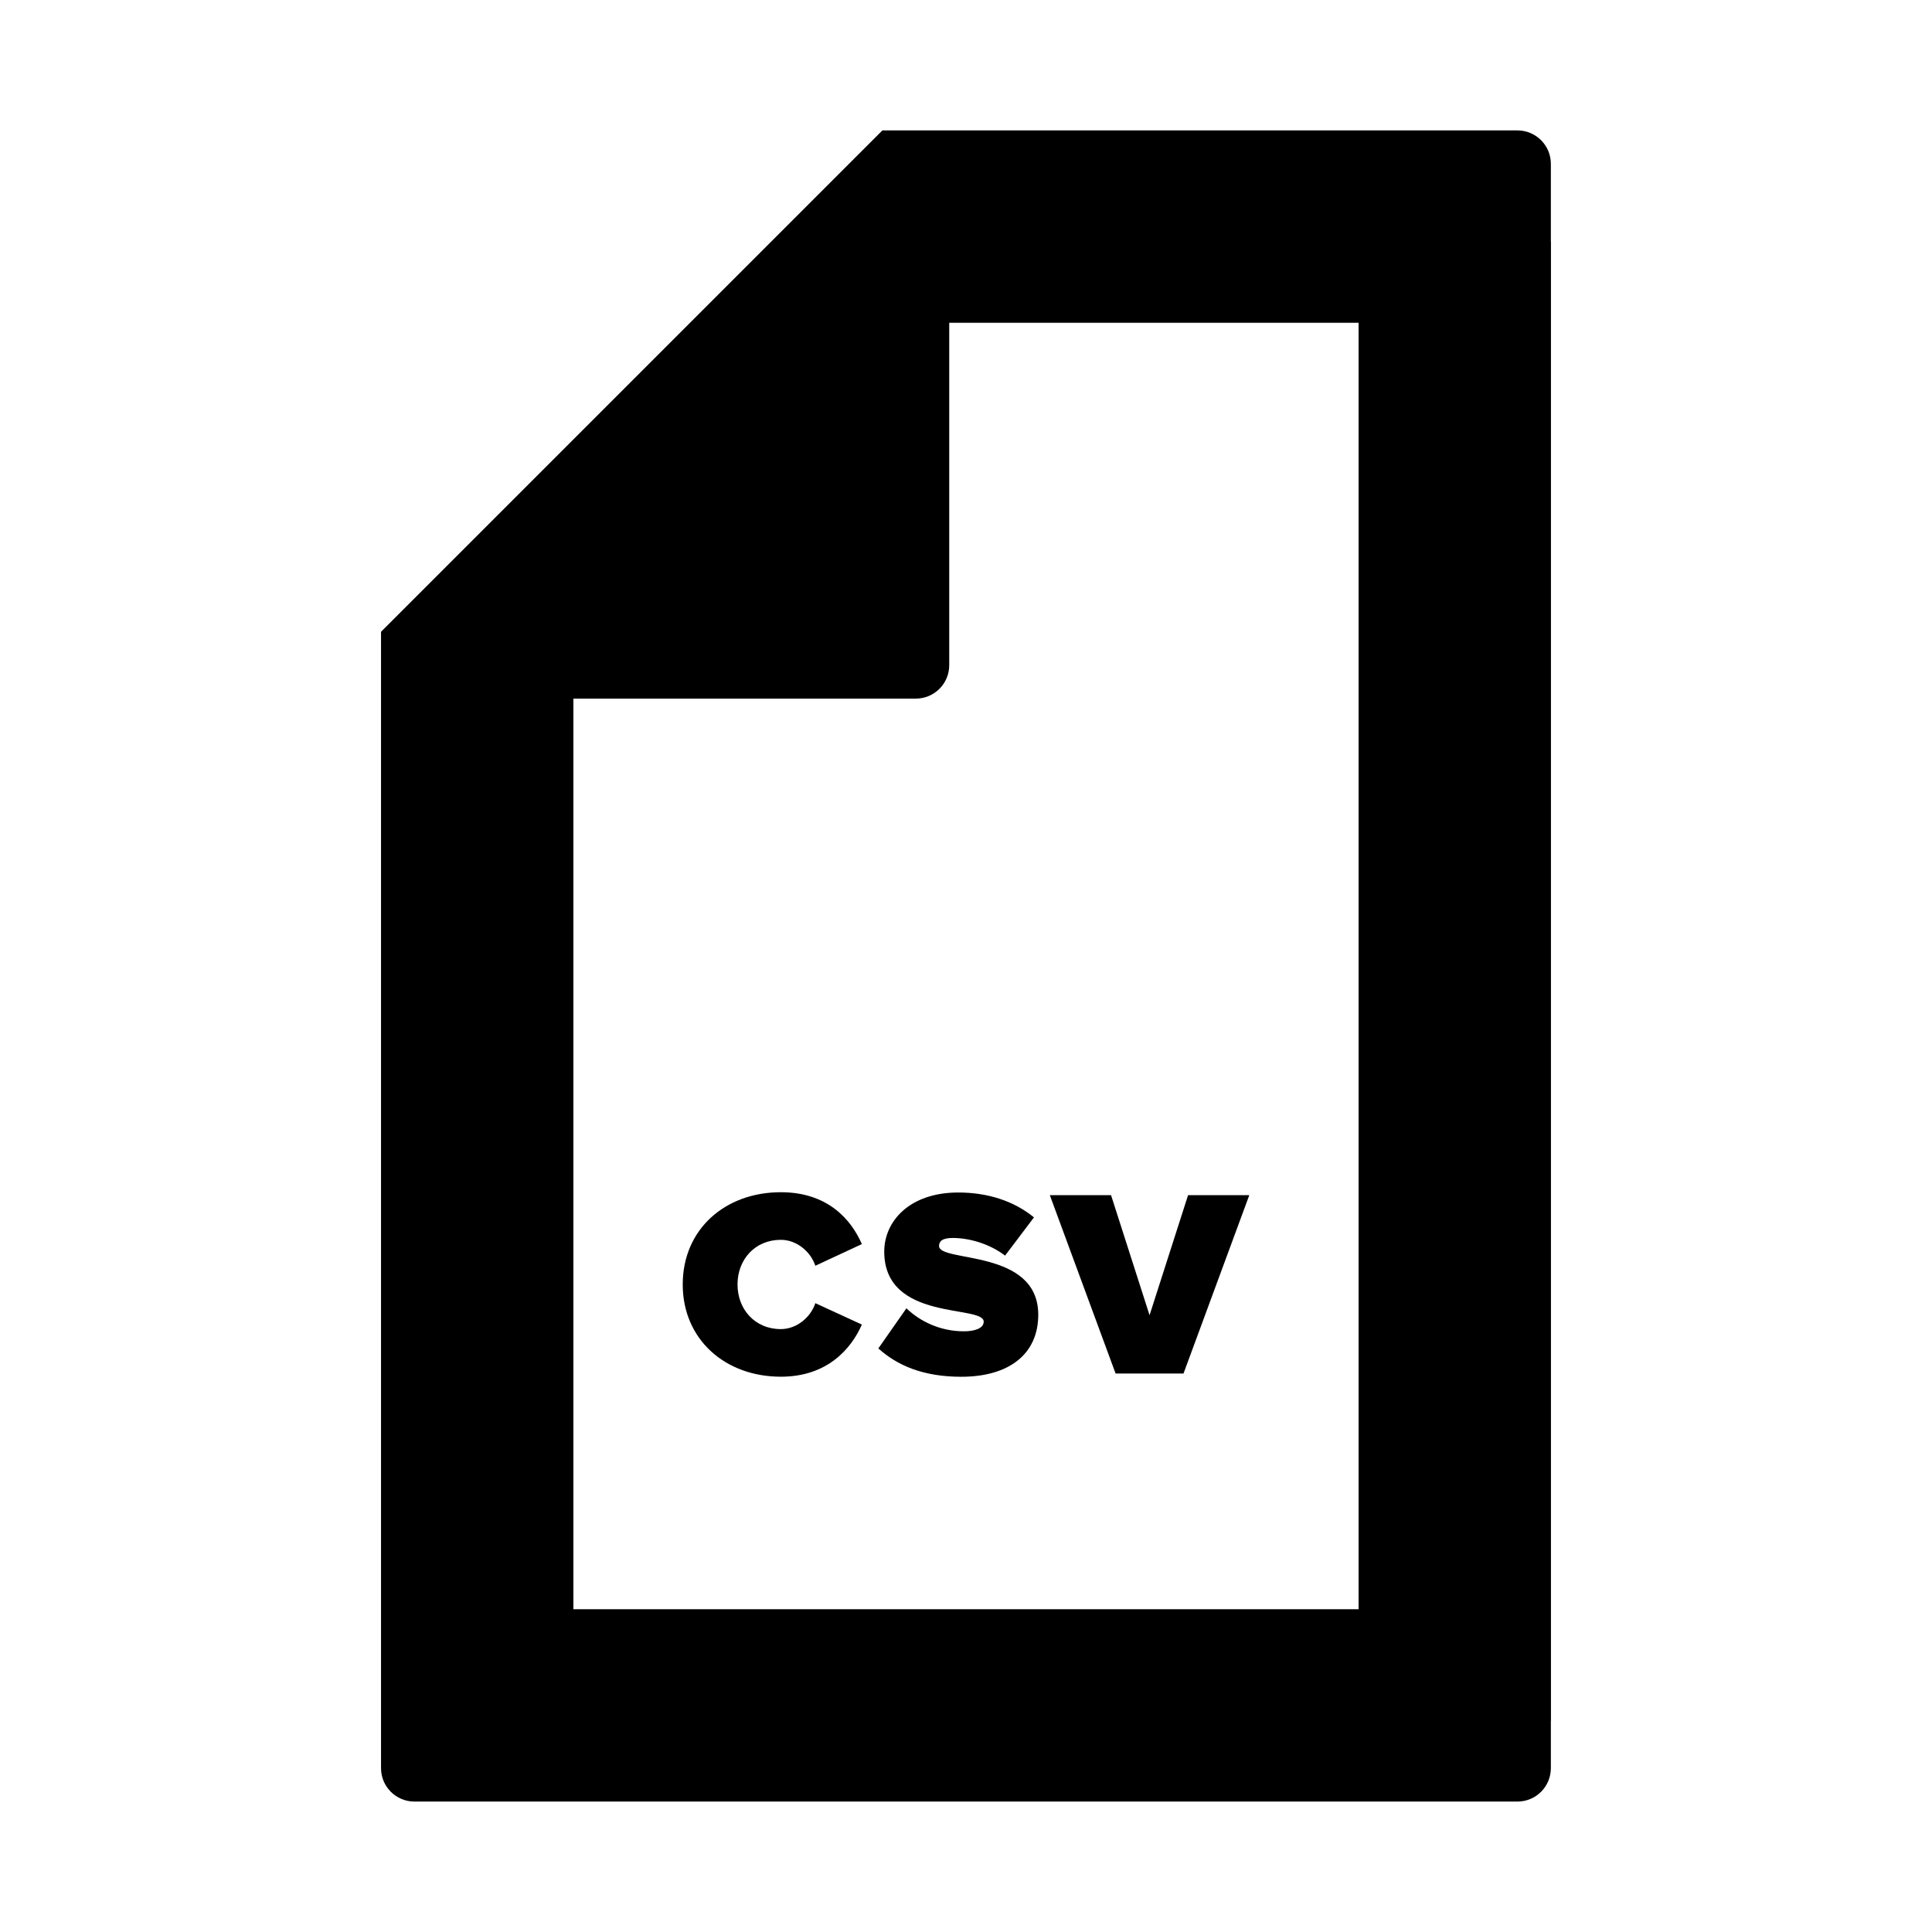 <?xml version="1.0" encoding="utf-8"?>

<!DOCTYPE svg PUBLIC "-//W3C//DTD SVG 1.1//EN" "http://www.w3.org/Graphics/SVG/1.1/DTD/svg11.dtd">

<svg fill="#000000" version="1.1" id="Layer_1" xmlns="http://www.w3.org/2000/svg" xmlns:xlink="http://www.w3.org/1999/xlink" 
	 width="800px" height="800px" viewBox="0 0 100 100" enable-background="new 0 0 100 100" xml:space="preserve">
<g>
	<path d="M40.416,64.173c0.831,0,1.55,0.623,1.786,1.342l2.408-1.121c-0.553-1.273-1.771-2.685-4.193-2.685
		c-2.893,0-5.079,1.924-5.079,4.775c0,2.837,2.187,4.774,5.079,4.774c2.422,0,3.654-1.467,4.193-2.699l-2.408-1.107
		c-0.235,0.719-0.955,1.342-1.786,1.342c-1.342,0-2.242-1.024-2.242-2.311S39.074,64.173,40.416,64.173z"/>
	<path d="M48.605,64.492c0-0.235,0.152-0.415,0.706-0.415c0.872,0,1.91,0.304,2.712,0.913l1.495-1.979
		c-1.052-0.858-2.408-1.287-3.917-1.287c-2.533,0-3.833,1.495-3.833,3.059c0,3.64,5.148,2.74,5.148,3.626
		c0,0.36-0.498,0.499-1.024,0.499c-1.246,0-2.284-0.526-2.976-1.19l-1.453,2.076c0.982,0.886,2.325,1.467,4.291,1.467
		c2.477,0,3.986-1.176,3.986-3.211C53.74,64.616,48.605,65.364,48.605,64.492z"/>
	<polygon points="59.501,68.076 57.508,61.862 54.339,61.862 57.743,71.093 61.258,71.093 64.663,61.862 61.494,61.862 	"/>
	<path d="M80.277,12.5h-0.005V8.48c0-0.956-0.774-1.73-1.73-1.73h-2.45v0H47.402v0h-1.73L19.722,32.7v2.447v1.013v52.912v2.447
		c0,0.956,0.774,1.73,1.73,1.73h1.582H76.96h1.582c0.956,0,1.73-0.774,1.73-1.73v-2.448h0.005L80.277,12.5z M29.679,83.294V36.16
		h17.723c0.956,0,1.73-0.774,1.73-1.73V16.707h21.188l0,66.587H29.679z"/>
</g>
</svg>